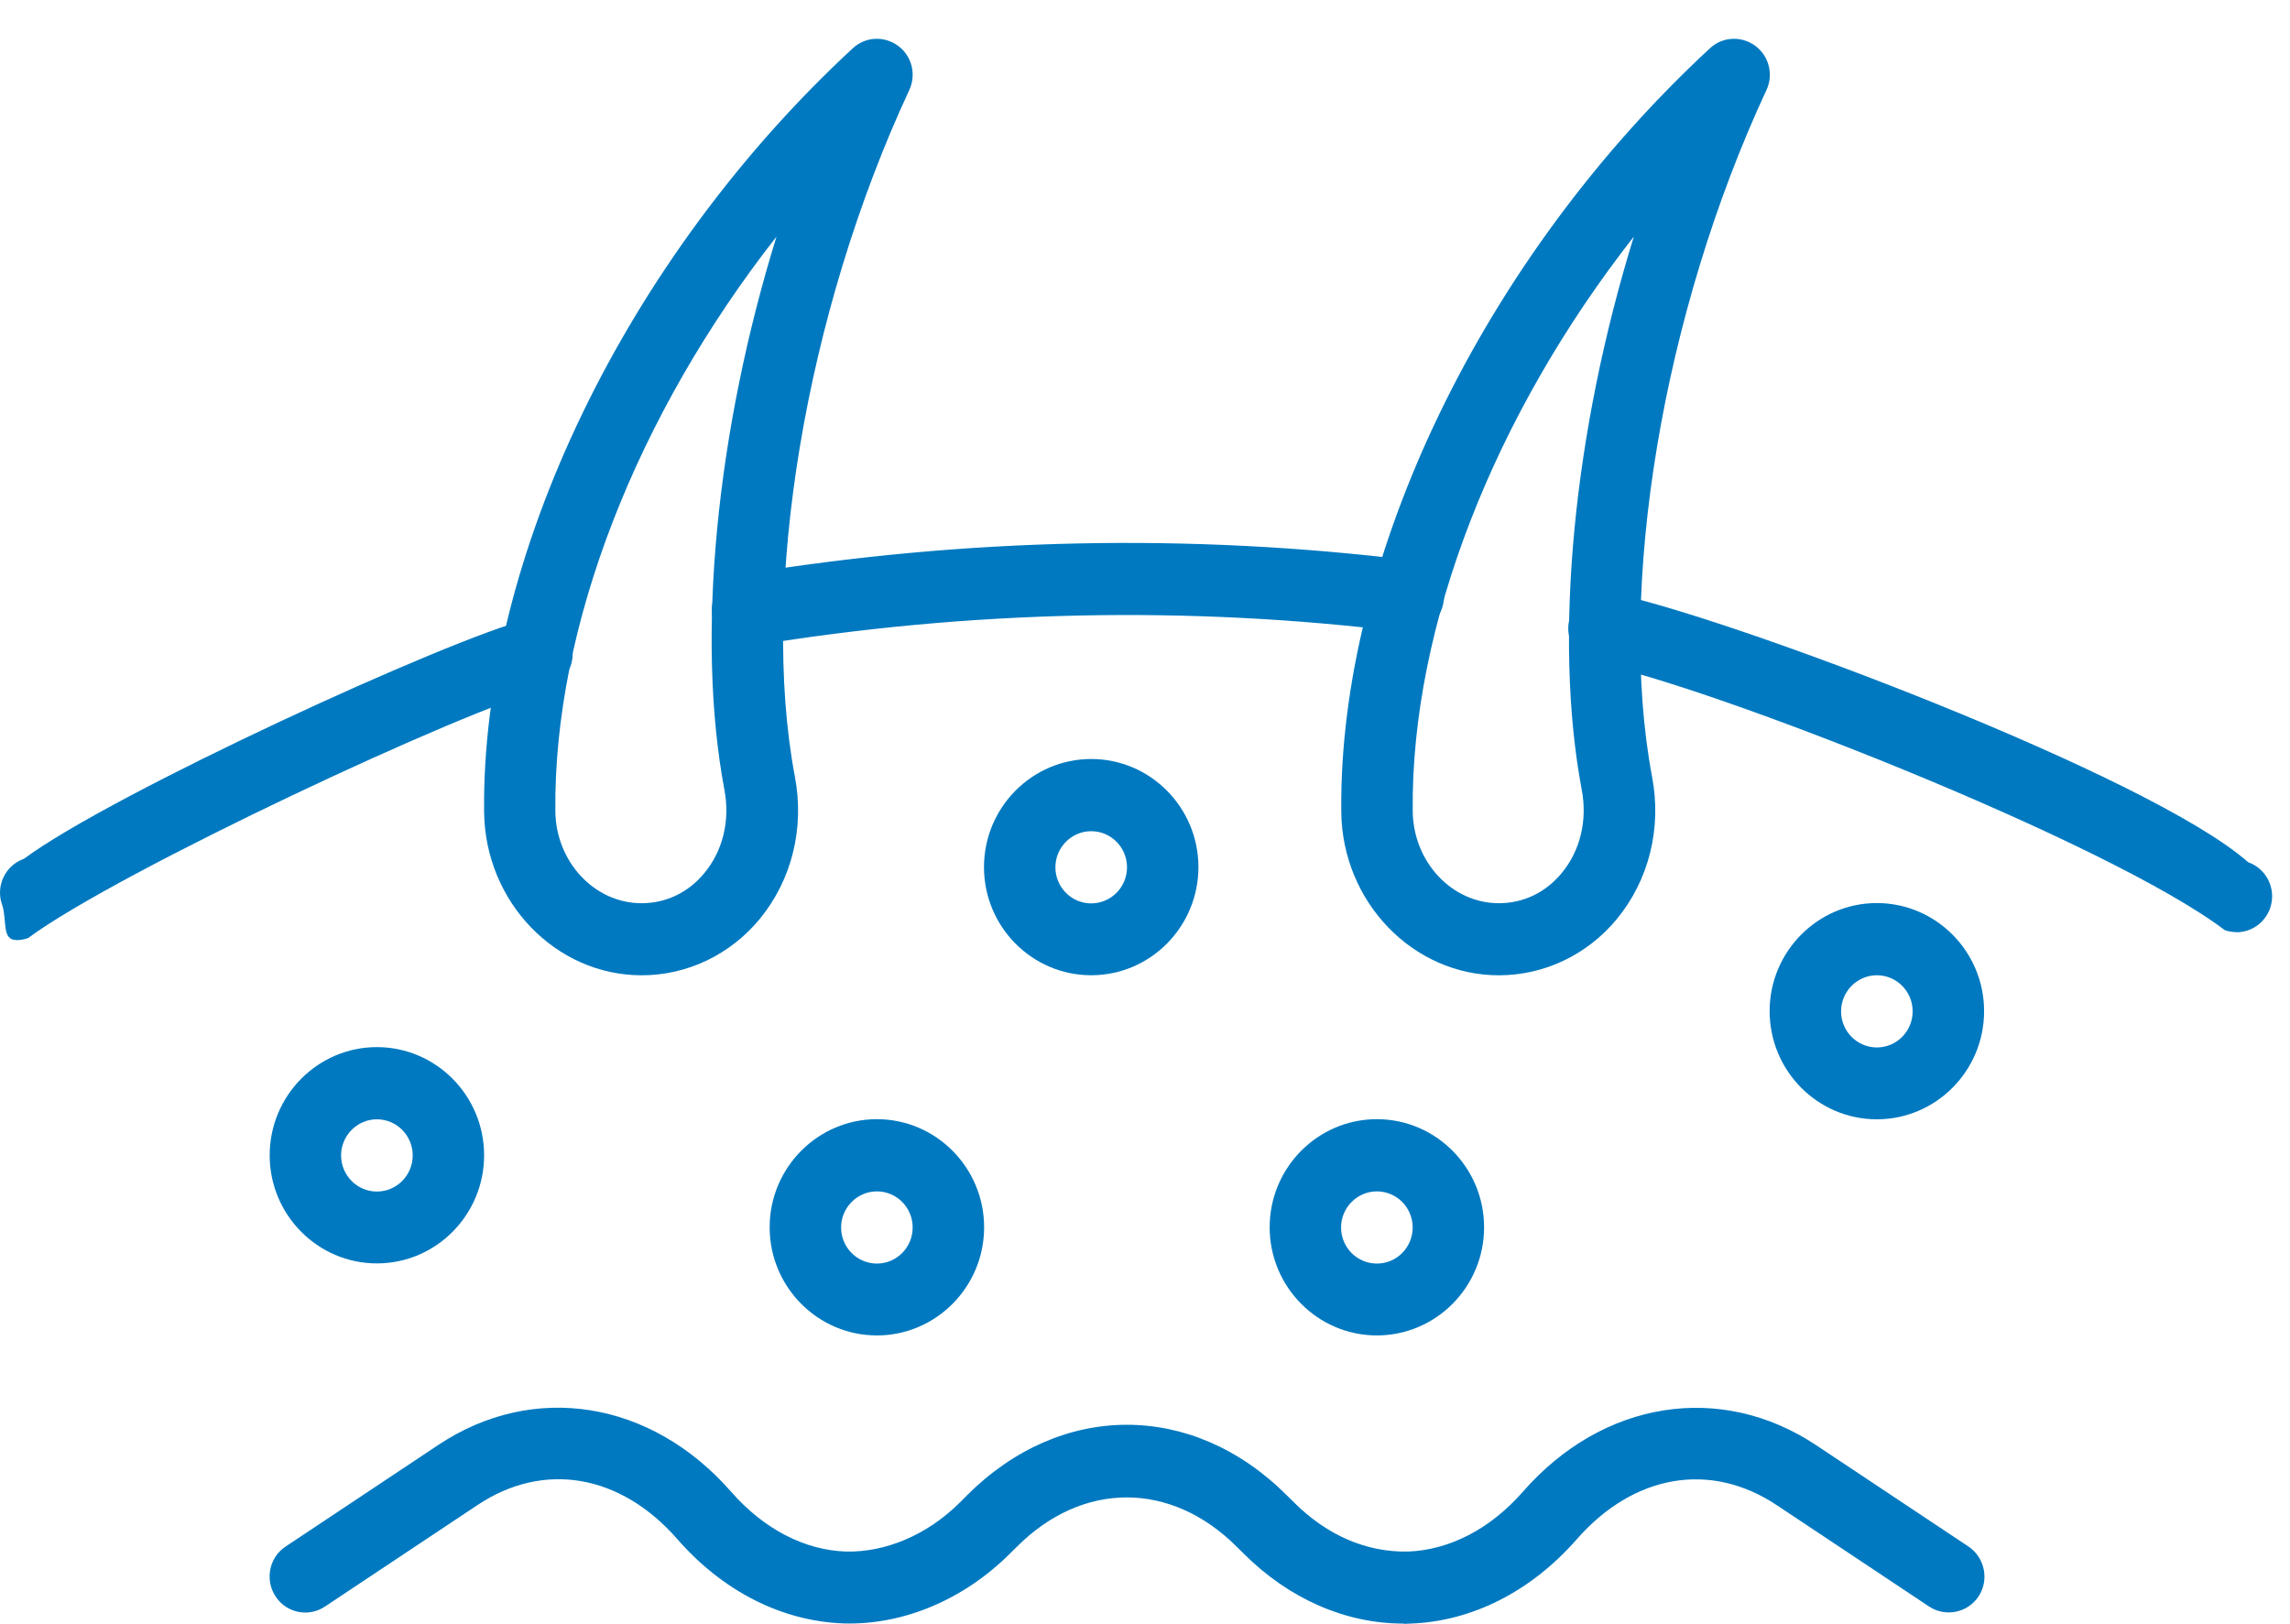<svg xmlns="http://www.w3.org/2000/svg" width="55" height="39" viewBox="0 0 55 39" fill="none"><path d="M53.714 22.388C53.62 22.388 53.523 22.373 53.434 22.341C50.637 20.223 41.079 16.48 38.356 15.934C37.889 15.84 37.589 15.385 37.683 14.918C37.776 14.447 38.235 14.141 38.69 14.239C41.448 14.793 51.644 18.626 53.994 20.709C54.441 20.866 54.679 21.357 54.523 21.812C54.398 22.169 54.068 22.392 53.71 22.392L53.714 22.388Z" fill="#0079C0"></path><path d="M17.952 15.515C17.54 15.515 17.174 15.213 17.108 14.789C17.03 14.318 17.349 13.875 17.816 13.796C23.196 12.917 28.611 12.804 33.929 13.463C34.395 13.522 34.734 13.953 34.675 14.428C34.617 14.903 34.201 15.24 33.719 15.181C28.568 14.542 23.313 14.652 18.092 15.507C18.045 15.511 17.999 15.515 17.952 15.515Z" fill="#0079C0"></path><path d="M0.388 22.577C0.034 22.577 0.174 22.087 0.05 21.729C-0.11 21.278 0.128 20.784 0.575 20.627C2.683 19.061 10.829 15.323 12.697 14.867C13.163 14.754 13.618 15.044 13.731 15.507C13.84 15.97 13.556 16.437 13.097 16.551C11.284 16.99 2.835 20.929 0.676 22.53C0.579 22.565 0.486 22.581 0.388 22.581V22.577Z" fill="#0079C0"></path><path d="M15.412 23.425C13.346 23.425 11.65 21.663 11.627 19.501C11.561 13.4 15.034 6.201 20.481 1.16C20.78 0.881 21.235 0.854 21.57 1.101C21.901 1.344 22.013 1.791 21.838 2.164C19.345 7.523 18.24 14.154 19.092 18.658C19.325 19.89 19.018 21.133 18.248 22.071C17.54 22.93 16.505 23.425 15.412 23.425ZM18.656 5.675C15.303 9.948 13.292 15.044 13.338 19.482C13.35 20.702 14.28 21.694 15.408 21.694C15.999 21.694 16.536 21.435 16.921 20.965C17.365 20.427 17.536 19.701 17.4 18.979C16.707 15.299 17.209 10.336 18.652 5.675H18.656Z" fill="#0079C0"></path><path d="M35.999 23.425C33.934 23.425 32.237 21.663 32.214 19.501C32.148 13.4 35.622 6.201 41.068 1.16C41.367 0.881 41.823 0.854 42.157 1.101C42.488 1.344 42.601 1.791 42.425 2.164C39.932 7.523 38.827 14.154 39.679 18.658C39.913 19.89 39.605 21.133 38.835 22.071C38.127 22.93 37.092 23.425 35.999 23.425ZM39.247 5.675C35.894 9.948 33.883 15.044 33.93 19.482C33.941 20.702 34.871 21.694 35.999 21.694C36.59 21.694 37.127 21.435 37.512 20.965C37.956 20.427 38.127 19.701 37.991 18.979C37.298 15.299 37.8 10.336 39.243 5.675H39.247Z" fill="#0079C0"></path><path d="M33.704 38.996C32.315 38.996 30.953 38.4 29.864 37.309L29.697 37.144C28.121 35.575 26.005 35.571 24.43 37.144L24.266 37.305C23.13 38.443 21.664 39.035 20.263 38.992C18.789 38.941 17.369 38.227 16.272 36.972C14.903 35.402 13.055 35.088 11.464 36.152L7.803 38.588C7.41 38.851 6.874 38.741 6.617 38.341C6.356 37.945 6.465 37.403 6.862 37.144L10.523 34.708C12.81 33.182 15.638 33.633 17.56 35.83C18.342 36.724 19.322 37.234 20.322 37.266C21.247 37.285 22.251 36.889 23.06 36.081L23.224 35.916C25.484 33.656 28.646 33.656 30.907 35.916L31.074 36.081C31.883 36.889 32.832 37.285 33.812 37.266C34.812 37.23 35.793 36.724 36.575 35.83C38.496 33.633 41.324 33.189 43.615 34.708L47.276 37.144C47.669 37.407 47.782 37.945 47.521 38.341C47.261 38.737 46.728 38.847 46.335 38.588L42.674 36.152C41.083 35.092 39.239 35.406 37.866 36.975C36.769 38.227 35.349 38.945 33.875 38.996C33.816 39 33.762 39 33.708 39L33.704 38.996Z" fill="#0079C0"></path><path d="M26.208 23.424C24.788 23.424 23.633 22.259 23.633 20.827C23.633 19.395 24.788 18.23 26.208 18.23C27.628 18.23 28.783 19.395 28.783 20.827C28.783 22.259 27.628 23.424 26.208 23.424ZM26.208 19.964C25.737 19.964 25.348 20.352 25.348 20.831C25.348 21.309 25.733 21.698 26.208 21.698C26.683 21.698 27.068 21.309 27.068 20.831C27.068 20.352 26.683 19.964 26.208 19.964Z" fill="#0079C0"></path><path d="M21.061 32.075C19.641 32.075 18.485 30.91 18.485 29.478C18.485 28.046 19.641 26.881 21.061 26.881C22.48 26.881 23.636 28.046 23.636 29.478C23.636 30.91 22.48 32.075 21.061 32.075ZM21.061 28.615C20.59 28.615 20.201 29.003 20.201 29.482C20.201 29.961 20.586 30.349 21.061 30.349C21.535 30.349 21.92 29.961 21.92 29.482C21.92 29.003 21.535 28.615 21.061 28.615Z" fill="#0079C0"></path><path d="M9.052 30.345C7.632 30.345 6.477 29.18 6.477 27.748C6.477 26.316 7.632 25.15 9.052 25.15C10.472 25.15 11.627 26.316 11.627 27.748C11.627 29.18 10.472 30.345 9.052 30.345ZM9.052 26.884C8.581 26.884 8.192 27.273 8.192 27.752C8.192 28.23 8.578 28.619 9.052 28.619C9.527 28.619 9.912 28.23 9.912 27.752C9.912 27.273 9.527 26.884 9.052 26.884Z" fill="#0079C0"></path><path d="M33.069 32.075C31.649 32.075 30.494 30.91 30.494 29.478C30.494 28.046 31.649 26.881 33.069 26.881C34.489 26.881 35.644 28.046 35.644 29.478C35.644 30.91 34.489 32.075 33.069 32.075ZM33.069 28.615C32.598 28.615 32.209 29.003 32.209 29.482C32.209 29.961 32.594 30.349 33.069 30.349C33.544 30.349 33.929 29.961 33.929 29.482C33.929 29.003 33.544 28.615 33.069 28.615Z" fill="#0079C0"></path><path d="M45.077 26.884C43.657 26.884 42.502 25.719 42.502 24.287C42.502 22.855 43.657 21.69 45.077 21.69C46.497 21.69 47.653 22.855 47.653 24.287C47.653 25.719 46.497 26.884 45.077 26.884ZM45.077 23.424C44.607 23.424 44.218 23.812 44.218 24.291C44.218 24.77 44.603 25.158 45.077 25.158C45.552 25.158 45.937 24.77 45.937 24.291C45.937 23.812 45.552 23.424 45.077 23.424Z" fill="#0079C0"></path></svg>